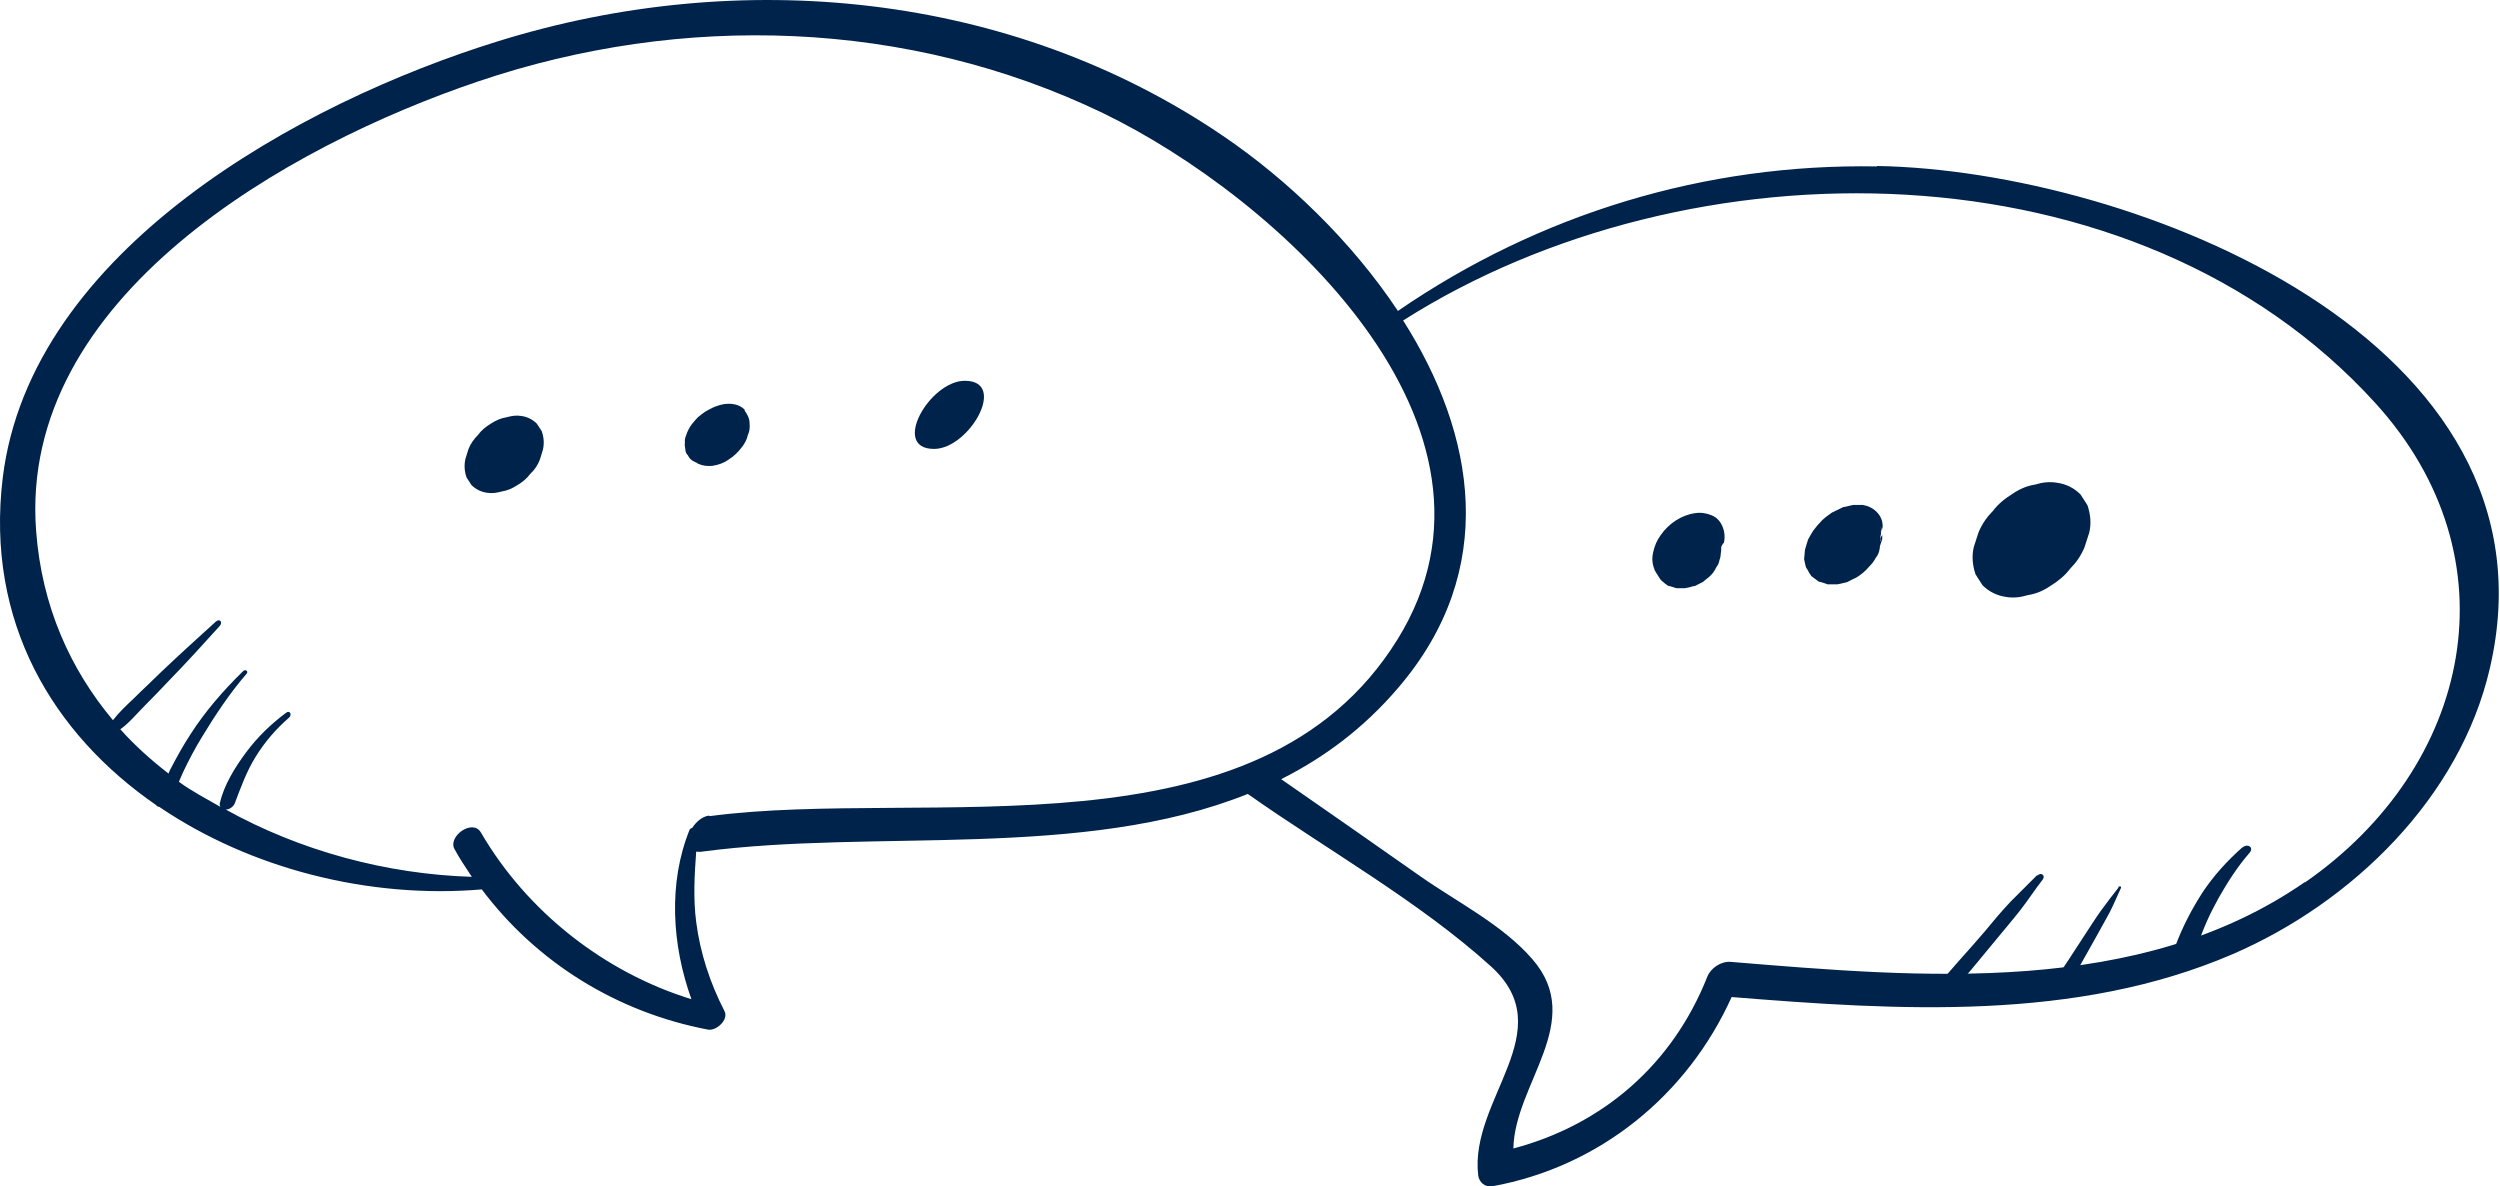 <svg xmlns="http://www.w3.org/2000/svg" width="177" height="84" viewBox="0 0 177 84" fill="none"><path d="M132.893 11.783C120.726 11.567 108.989 15.132 98.973 22.014C95.685 17.067 91.138 12.704 86.56 9.601C71.535 -0.6 52.363 -2.412 35.218 2.934C21.361 7.235 2.158 17.682 0.192 33.843C-1.037 44.044 3.756 51.971 11.069 57.01C11.099 57.102 11.192 57.102 11.284 57.133C17.767 61.526 26.155 63.646 34.112 62.97C37.984 68.132 43.668 71.666 50.12 72.895C50.704 73.017 51.626 72.188 51.288 71.573C50.274 69.607 49.567 67.456 49.291 65.275C49.075 63.616 49.168 61.956 49.291 60.297C49.413 60.297 49.536 60.328 49.69 60.297C61.919 58.669 76.605 60.912 88.342 56.211C93.965 60.174 100.448 63.8 105.548 68.409C110.618 72.987 104.012 77.811 104.657 83.218C104.719 83.71 105.149 84.079 105.671 83.986C113.26 82.604 119.467 77.534 122.6 70.59C134.399 71.543 146.965 72.341 158.088 67.548C166.537 63.892 174.157 56.487 176.277 47.331C181.715 24.073 150.99 12.059 132.893 11.752V11.783ZM50.182 57.747C49.721 57.809 49.291 58.177 49.014 58.607C48.953 58.638 48.86 58.669 48.83 58.73C47.294 62.51 47.57 66.903 48.953 70.744C42.777 68.839 37.308 64.537 34.051 58.945C33.467 57.931 31.685 59.222 32.177 60.113C32.545 60.789 32.976 61.434 33.406 62.079C27.353 61.895 21.239 60.236 15.985 57.317C16.261 57.317 16.538 57.102 16.63 56.856C17.06 55.719 17.459 54.613 18.105 53.569C18.75 52.524 19.549 51.602 20.471 50.803C20.686 50.619 20.532 50.25 20.255 50.465C19.18 51.264 18.228 52.186 17.429 53.261C16.63 54.337 15.862 55.566 15.555 56.887C15.555 56.979 15.555 57.071 15.616 57.133C14.602 56.549 13.588 56.026 12.666 55.351C12.758 55.105 12.881 54.89 12.974 54.644C13.373 53.814 13.803 52.985 14.295 52.186C15.247 50.619 16.261 49.083 17.459 47.7C17.613 47.516 17.367 47.362 17.214 47.516C15.831 48.868 14.541 50.342 13.496 51.971C12.974 52.77 12.513 53.599 12.083 54.429C12.021 54.521 11.99 54.644 11.929 54.767C10.7 53.814 9.532 52.77 8.518 51.633C9.133 51.203 9.655 50.557 10.178 50.035C10.792 49.421 11.407 48.775 11.99 48.161C13.219 46.901 14.387 45.611 15.555 44.32C15.8 44.044 15.555 43.767 15.278 44.013C13.957 45.211 12.666 46.379 11.376 47.608C10.761 48.222 10.116 48.806 9.502 49.421C8.979 49.912 8.426 50.435 7.996 50.988C4.985 47.393 2.957 42.938 2.558 37.592C1.298 21.031 20.409 10.308 33.867 5.76C48.307 0.875 64.284 1.367 78.08 8.003C90.401 13.964 108.313 30.156 98.942 45.273C89.11 61.127 65.606 55.75 50.274 57.778L50.182 57.747ZM163.188 62.448C151.451 70.59 135.997 69.208 122.539 68.101C121.863 68.04 121.126 68.532 120.88 69.146C118.422 75.353 113.506 79.623 107.146 81.313C107.238 76.704 112.308 72.311 108.498 67.917C106.408 65.49 103.152 63.861 100.571 62.049C97.283 59.744 93.996 57.44 90.708 55.166C93.75 53.63 96.546 51.571 99.004 48.683C106.132 40.357 104.473 30.771 99.342 22.69C119.559 9.847 151.175 9.847 168.166 28.528C178.182 39.527 175.017 54.275 163.188 62.479V62.448Z" fill="#00234B"></path><path d="M38.353 30.525L38.015 30.003C37.707 29.695 37.339 29.511 36.909 29.45C36.54 29.388 36.202 29.45 35.864 29.542C35.465 29.603 35.127 29.757 34.788 29.972C34.42 30.187 34.082 30.463 33.836 30.801C33.559 31.078 33.314 31.416 33.16 31.815C33.099 32.061 33.007 32.276 32.945 32.522C32.853 32.952 32.884 33.382 33.037 33.812C33.16 33.997 33.252 34.151 33.375 34.335C33.682 34.642 34.051 34.826 34.481 34.888C34.85 34.949 35.188 34.888 35.526 34.796C35.925 34.734 36.263 34.581 36.601 34.365C36.97 34.151 37.308 33.874 37.554 33.536C37.861 33.259 38.076 32.922 38.23 32.522C38.291 32.276 38.383 32.061 38.445 31.815C38.537 31.385 38.506 30.955 38.353 30.525Z" fill="#00234B"></path><path d="M52.762 29.049C52.271 28.497 51.41 28.497 50.765 28.742C50.673 28.773 50.581 28.804 50.458 28.865C50.274 28.957 50.089 29.049 49.936 29.142C49.751 29.265 49.598 29.387 49.413 29.541C49.26 29.695 49.137 29.848 48.983 30.033C48.799 30.279 48.676 30.524 48.584 30.801C48.522 30.954 48.461 31.139 48.492 31.323C48.461 31.477 48.492 31.661 48.522 31.815C48.522 31.968 48.584 32.122 48.707 32.245C48.799 32.46 48.983 32.614 49.198 32.706C49.26 32.736 49.352 32.767 49.413 32.829C49.751 32.982 50.089 33.013 50.427 32.982C50.827 32.921 51.226 32.798 51.564 32.552C51.964 32.306 52.271 31.999 52.547 31.63C52.732 31.385 52.885 31.108 52.947 30.801C53.07 30.555 53.1 30.279 53.07 29.971C53.07 29.633 52.916 29.326 52.701 29.049H52.762Z" fill="#00234B"></path><path d="M68.309 26.96C65.82 26.96 63.055 31.784 66.128 31.784C68.617 31.784 71.382 26.96 68.309 26.96Z" fill="#00234B"></path><path d="M122.047 38.451C122.14 38.051 122.109 37.652 121.955 37.283C121.802 36.914 121.556 36.638 121.187 36.484C120.818 36.331 120.419 36.269 120.02 36.331C119.067 36.454 118.145 37.068 117.592 37.867C117.316 38.236 117.131 38.666 117.039 39.127C116.947 39.526 116.978 39.925 117.131 40.294C117.131 40.325 117.131 40.356 117.162 40.386C117.254 40.571 117.439 40.816 117.5 40.939C117.531 41.001 117.592 41.062 117.654 41.124C117.807 41.247 117.961 41.4 118.145 41.492C118.145 41.492 118.176 41.492 118.207 41.492C118.36 41.554 118.545 41.585 118.698 41.646C118.791 41.646 118.883 41.646 118.975 41.646C119.098 41.646 119.159 41.646 119.282 41.646C119.497 41.615 119.712 41.554 119.927 41.492C119.927 41.492 119.958 41.492 119.989 41.492C120.173 41.4 120.358 41.308 120.542 41.216C120.696 41.093 120.849 40.97 121.003 40.847C121.218 40.663 121.402 40.417 121.525 40.141C121.648 39.987 121.709 39.833 121.74 39.649C121.832 39.434 121.832 39.219 121.832 39.004C121.832 39.096 121.832 39.219 121.832 39.311V39.249C121.832 39.249 121.832 39.25 121.832 39.219C121.863 39.004 121.863 38.881 121.863 38.758C121.863 38.666 121.955 38.574 121.986 38.481L122.047 38.451Z" fill="#00234B"></path><path d="M133.17 38.022C133.17 38.022 133.17 38.022 133.17 37.991C133.17 37.991 133.17 37.991 133.17 37.96C133.17 37.96 133.17 37.991 133.17 38.022C133.17 38.083 133.17 38.114 133.139 38.175C133.139 38.175 133.139 38.206 133.139 38.237C133.139 38.237 133.139 38.237 133.139 38.206C133.139 38.237 133.139 38.298 133.108 38.329C133.108 38.267 133.108 38.206 133.139 38.145C133.139 37.929 133.139 37.684 133.047 37.469C133.078 37.622 133.108 37.807 133.17 37.96C133.17 37.96 133.17 37.991 133.17 38.022C133.17 38.022 133.17 38.022 133.17 37.991C133.17 37.991 133.17 37.991 133.17 37.96C133.17 37.929 133.17 37.899 133.17 37.837C133.17 37.561 133.201 37.284 133.108 37.038C133.139 37.192 133.17 37.315 133.201 37.469C133.201 37.561 133.201 37.622 133.201 37.714C133.201 37.561 133.293 37.407 133.293 37.254C133.293 36.854 133.139 36.516 132.863 36.24C132.586 35.963 132.248 35.809 131.879 35.748C131.787 35.748 131.572 35.748 131.541 35.748C131.511 35.748 131.296 35.748 131.204 35.748C131.173 35.748 130.589 35.902 130.528 35.902C130.528 35.902 130.528 35.902 130.497 35.902C130.374 35.963 130.19 36.055 130.128 36.086C130.036 36.117 129.882 36.209 129.759 36.27C129.759 36.27 129.759 36.27 129.729 36.27C129.606 36.363 129.483 36.455 129.391 36.516C129.299 36.578 129.145 36.7 129.053 36.793C129.053 36.793 128.991 36.823 128.991 36.854C128.776 37.069 128.592 37.284 128.408 37.53C128.254 37.745 128.131 37.991 128.008 38.206C127.947 38.452 127.854 38.667 127.793 38.913L127.732 39.589C127.732 39.589 127.854 40.203 127.885 40.203C127.947 40.295 128.07 40.48 128.039 40.48C128.008 40.418 128.162 40.664 128.223 40.756C128.223 40.756 128.223 40.787 128.285 40.818C128.285 40.818 128.745 41.156 128.776 41.186C128.776 41.186 128.776 41.186 128.807 41.186C128.868 41.186 129.329 41.34 129.391 41.371C129.391 41.371 129.421 41.371 129.452 41.371C129.667 41.371 129.882 41.371 130.097 41.371L130.773 41.217C130.988 41.094 131.204 41.002 131.449 40.879C131.787 40.664 132.095 40.418 132.34 40.111C132.525 39.927 132.678 39.742 132.801 39.496C132.955 39.312 133.047 39.097 133.078 38.851C133.108 38.79 133.078 38.698 133.108 38.636C133.17 38.483 133.201 38.329 133.262 38.175C133.262 38.083 133.262 37.991 133.262 37.868L133.17 38.022Z" fill="#00234B"></path><path d="M147.795 35.778C147.641 35.532 147.457 35.255 147.303 35.01C146.843 34.549 146.29 34.272 145.644 34.18C145.122 34.088 144.6 34.149 144.108 34.303C143.524 34.395 143.002 34.61 142.51 34.948C141.957 35.286 141.466 35.685 141.097 36.177C140.667 36.607 140.329 37.099 140.083 37.683C139.96 38.021 139.868 38.389 139.745 38.727C139.592 39.373 139.653 40.018 139.868 40.663C140.022 40.909 140.206 41.185 140.36 41.431C140.821 41.892 141.374 42.169 142.019 42.261C142.541 42.353 143.063 42.291 143.555 42.138C144.139 42.046 144.661 41.831 145.153 41.493C145.706 41.155 146.197 40.755 146.566 40.264C146.996 39.833 147.334 39.342 147.58 38.758C147.703 38.42 147.795 38.051 147.918 37.713C148.072 37.068 148.01 36.423 147.795 35.778Z" fill="#00234B"></path><path d="M144.231 61.956C143.616 62.57 142.971 63.216 142.357 63.83C141.711 64.506 141.128 65.213 140.544 65.919C139.96 66.595 139.376 67.271 138.762 67.947C138.485 68.285 138.178 68.593 137.902 68.93C137.625 69.269 137.195 69.637 137.379 70.129C137.41 70.221 137.533 70.313 137.656 70.313C138.178 70.313 138.455 69.975 138.762 69.606C139.038 69.269 139.315 68.93 139.591 68.623C140.175 67.917 140.759 67.21 141.343 66.503C141.896 65.827 142.48 65.151 143.033 64.445C143.586 63.738 144.077 62.97 144.63 62.263C144.845 61.956 144.477 61.741 144.262 61.987L144.231 61.956Z" fill="#00234B"></path><path d="M150.007 62.816C149.577 63.369 149.147 63.922 148.747 64.475C148.348 65.028 148.01 65.581 147.641 66.134C146.904 67.271 146.167 68.408 145.398 69.545C145.214 69.821 145.153 70.251 145.521 70.374C145.921 70.497 146.259 70.159 146.443 69.852C147.088 68.684 147.734 67.517 148.379 66.38C148.686 65.796 149.024 65.243 149.331 64.659C149.638 64.076 149.884 63.461 150.161 62.877C150.222 62.724 150.038 62.724 149.946 62.816H150.007Z" fill="#00234B"></path><path d="M158.764 59.989C157.688 60.942 156.736 61.986 155.937 63.185C155.169 64.383 154.493 65.674 154.001 67.025C153.848 67.456 153.94 67.916 154.493 67.947C155.015 67.947 155.415 67.517 155.568 67.025C155.937 65.827 156.459 64.69 157.074 63.584C157.719 62.447 158.426 61.341 159.286 60.358C159.593 59.959 159.102 59.713 158.794 59.989H158.764Z" fill="#00234B"></path></svg>